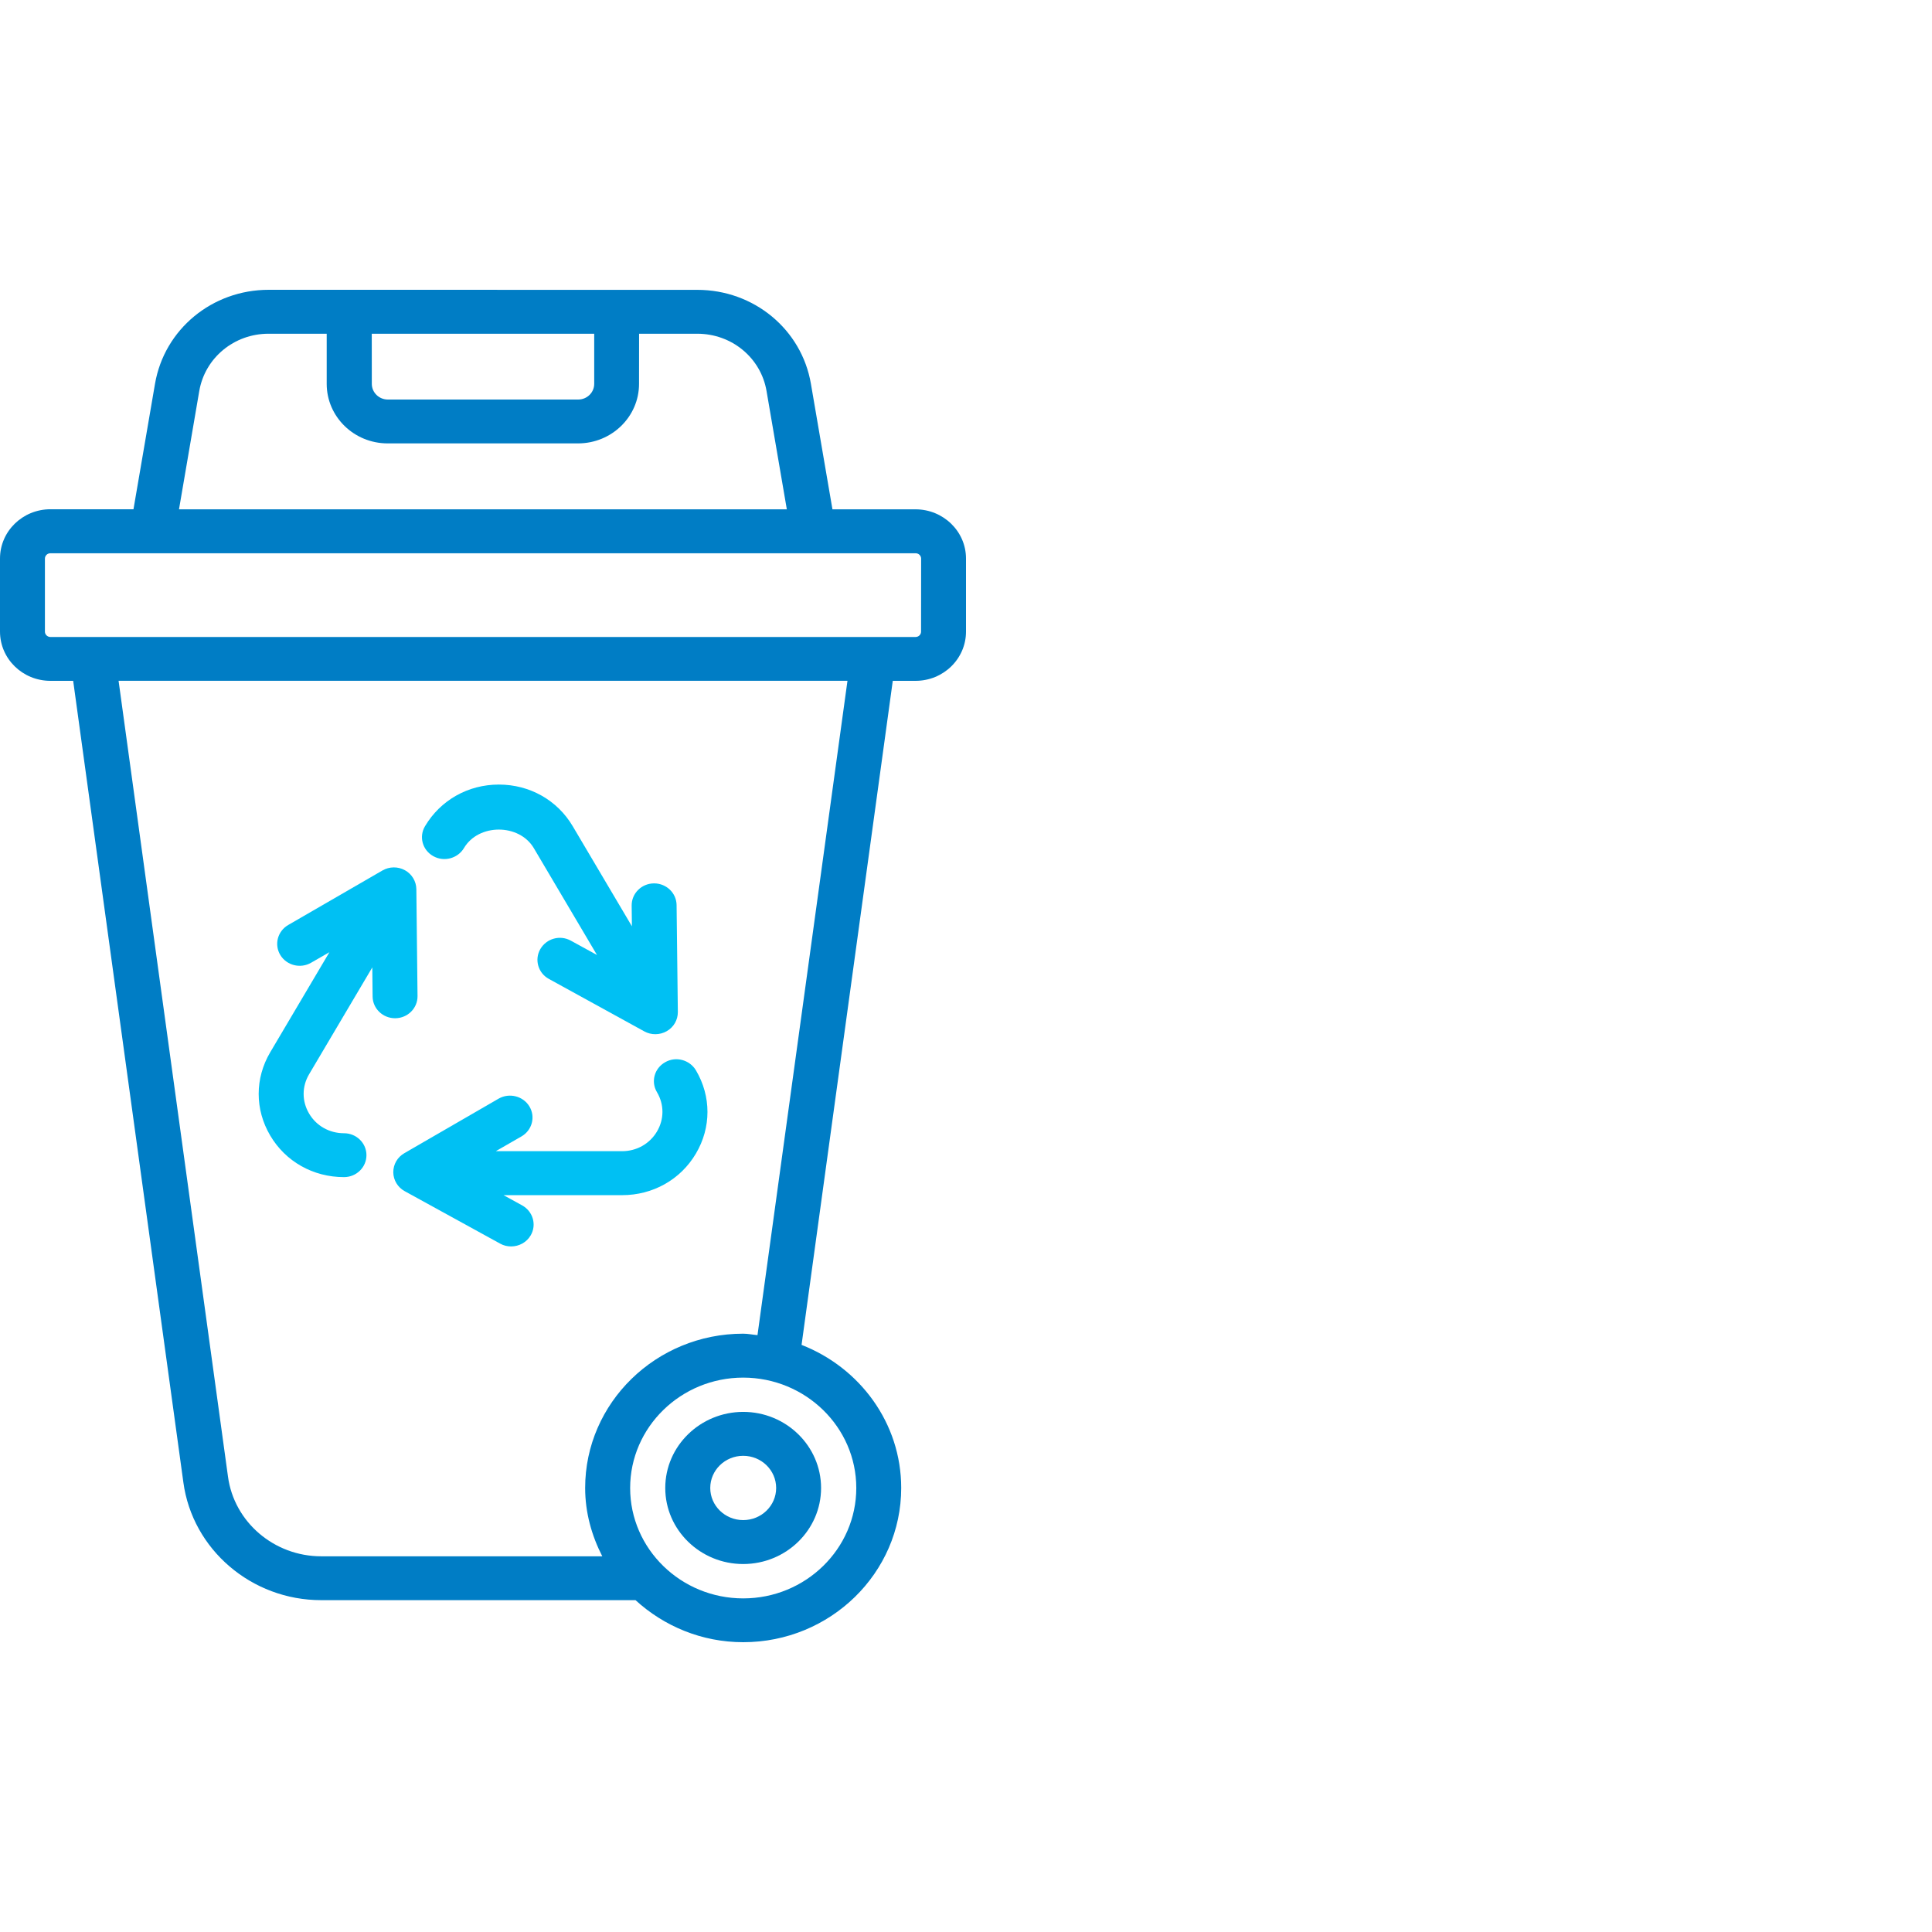 <svg xmlns="http://www.w3.org/2000/svg" width="80" height="80" viewBox="0 0 80 80" fill="none"><path d="M17.939 35.45C18.381 35.701 18.951 35.55 19.21 35.119C19.814 34.095 21.497 34.095 22.104 35.119L24.72 39.544L23.64 38.952C23.191 38.702 22.628 38.86 22.374 39.299C22.122 39.735 22.281 40.292 22.728 40.535L26.68 42.708C26.822 42.786 26.978 42.824 27.137 42.824C27.302 42.824 27.464 42.781 27.61 42.698C27.898 42.533 28.07 42.231 28.068 41.905L28.016 37.477C28.011 36.98 27.595 36.579 27.086 36.579H27.076C26.562 36.584 26.151 36.996 26.156 37.497L26.166 38.355L23.715 34.211C23.078 33.132 21.932 32.487 20.657 32.487C19.383 32.487 18.239 33.132 17.599 34.211C17.34 34.645 17.491 35.199 17.939 35.45Z" fill="#00C0F3"></path><path d="M14.244 48.742C14.758 48.742 15.174 48.335 15.174 47.833C15.174 47.331 14.758 46.925 14.244 46.925C13.64 46.925 13.098 46.619 12.8 46.112C12.497 45.6 12.497 44.993 12.8 44.481L15.416 40.058L15.429 41.265C15.434 41.762 15.85 42.163 16.359 42.163H16.369C16.883 42.158 17.294 41.747 17.289 41.245L17.24 36.814C17.235 36.493 17.055 36.192 16.767 36.034C16.477 35.874 16.122 35.879 15.837 36.044L11.934 38.302C11.492 38.558 11.346 39.115 11.608 39.547C11.87 39.976 12.44 40.121 12.882 39.865L13.64 39.429L11.189 43.573C10.552 44.652 10.552 45.942 11.189 47.02C11.823 48.097 12.967 48.742 14.244 48.742Z" fill="#00C0F3"></path><path d="M27.542 43.985C27.095 44.236 26.944 44.79 27.203 45.224C27.506 45.734 27.506 46.343 27.203 46.855C26.9 47.364 26.36 47.668 25.759 47.668H20.53L21.594 47.056C22.036 46.8 22.182 46.243 21.92 45.812C21.661 45.385 21.088 45.239 20.646 45.493L16.743 47.751C16.455 47.916 16.283 48.217 16.285 48.544C16.29 48.87 16.47 49.166 16.758 49.324L20.71 51.496C20.854 51.577 21.011 51.612 21.165 51.612C21.488 51.612 21.807 51.446 21.977 51.15C22.229 50.714 22.069 50.162 21.622 49.913L20.851 49.489H25.759C27.036 49.489 28.18 48.845 28.817 47.766C29.454 46.687 29.454 45.398 28.817 44.319C28.555 43.882 27.982 43.729 27.542 43.985Z" fill="#00C0F3"></path><path d="M27.547 61.614C27.547 63.351 28.996 64.763 30.774 64.763C32.552 64.763 33.999 63.351 33.999 61.614C33.999 59.878 32.552 58.463 30.774 58.463C28.996 58.466 27.547 59.876 27.547 61.614ZM32.139 61.614C32.139 62.349 31.527 62.944 30.774 62.944C30.021 62.944 29.41 62.347 29.41 61.614C29.41 60.879 30.021 60.282 30.774 60.282C31.527 60.282 32.139 60.879 32.139 61.614Z" fill="#007DC5"></path><path d="M37.908 21.09H34.47L33.578 15.891C33.193 13.638 31.215 12.002 28.874 12.002L11.124 12C8.785 12 6.807 13.636 6.419 15.889L5.527 21.087H2.089C0.935 21.087 0 22 0 23.127V26.152C0 27.279 0.935 28.192 2.089 28.192H3.03L7.593 61.382C7.968 64.162 10.419 66.259 13.297 66.259H26.315C27.486 67.33 29.049 68 30.775 68C34.383 68 37.317 65.135 37.317 61.612C37.317 58.925 35.603 56.63 33.191 55.689L36.968 28.192H37.911C39.065 28.192 40 27.279 40 26.153V23.127C40 22.003 39.062 21.09 37.908 21.09ZM15.394 13.819H24.605V15.896C24.605 16.253 24.307 16.544 23.942 16.544H16.059C15.695 16.544 15.396 16.253 15.396 15.896L15.394 13.819ZM8.251 16.192C8.487 14.818 9.695 13.819 11.118 13.819H13.528V15.896C13.528 17.256 14.659 18.36 16.052 18.36H23.935C25.328 18.36 26.461 17.256 26.461 15.896L26.463 13.819H28.873C30.302 13.819 31.507 14.818 31.741 16.192L32.581 21.09H7.412L8.251 16.192ZM35.457 61.615C35.457 64.134 33.357 66.186 30.775 66.186C28.195 66.186 26.093 64.137 26.093 61.615C26.093 59.096 28.195 57.044 30.775 57.044C33.355 57.047 35.457 59.094 35.457 61.615ZM31.366 55.285C31.168 55.268 30.975 55.225 30.772 55.225C27.165 55.225 24.23 58.09 24.23 61.613C24.23 62.634 24.5 63.585 24.939 64.443H13.3C11.352 64.443 9.692 63.025 9.44 61.141L4.91 28.19H35.092L31.366 55.285ZM38.139 26.156C38.139 26.279 38.036 26.376 37.91 26.376H2.089C1.963 26.376 1.86 26.276 1.86 26.156V23.13C1.86 23.007 1.963 22.909 2.089 22.909H37.913C38.039 22.909 38.142 23.009 38.142 23.13L38.139 26.156Z" fill="#007DC5"></path></svg>